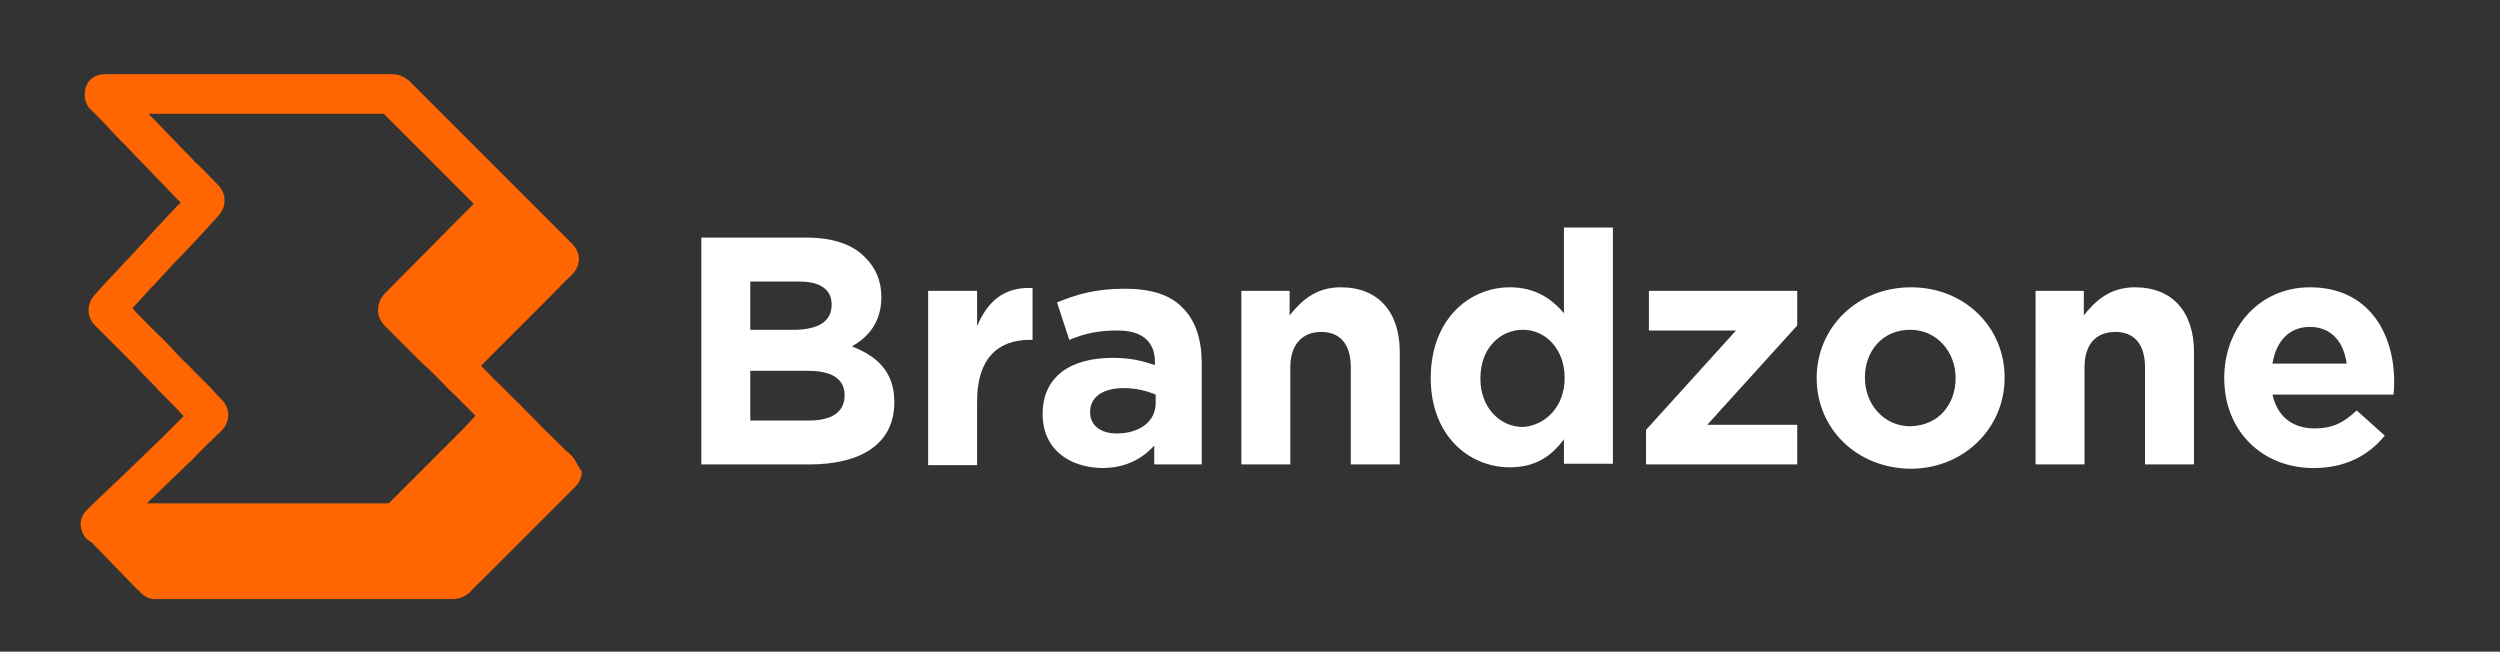 <?xml version="1.0" encoding="UTF-8"?>
<!-- Generator: Adobe Illustrator 25.0.0, SVG Export Plug-In . SVG Version: 6.00 Build 0)  -->
<svg xmlns="http://www.w3.org/2000/svg" xmlns:xlink="http://www.w3.org/1999/xlink" version="1.1" id="Layer_1" x="0px" y="0px" viewBox="0 0 347.2 90.5" style="enable-background:new 0 0 347.2 90.5;" xml:space="preserve">
<rect x="0" y="0" width="347.2" height="90.5" fill="#333333" stroke="none"/>
<style type="text/css">
	.st0{fill:#FF6500;}
	.st1{fill:#FFFFFF;}
</style>
<path class="st0" d="M79.3,63.2c-0.2-0.2-0.4-0.4-0.7-0.6L77,61c-0.8-0.8-1.7-1.6-2.5-2.5c-0.6-0.6-1.2-1.2-1.8-1.8  c-0.3-0.3-0.5-0.6-0.8-0.8c-0.1-0.1-0.1-0.1-0.2-0.2c-0.2-0.2-0.4-0.4-0.6-0.6l-1.7-1.7c-0.5-0.5-1.1-1-1.6-1.6  c-0.3-0.3-0.7-0.7-1-1l9.5-9.5c1-1,2-2.1,3.1-3.1c0.8-0.8,1-1.7,1-2.2c0-0.6-0.2-1.4-1-2.2c-0.3-0.3-0.7-0.7-1-1l-2.1-2.1  c-1.5-1.5-3-3-4.5-4.5c0,0,0,0,0,0c-0.2-0.2-0.3-0.3-0.5-0.5c-2.2-2.2-4.5-4.5-6.7-6.7c0,0,0,0,0,0c-2.5-2.5-5.1-5.1-7.6-7.6  c-0.7-0.7-1.6-1.1-2.6-1.1c-2.4,0-4.8,0-7.3,0l-10.6,0l-10.6,0c-2.5,0-5,0-7.5,0l-3.6,0l-0.3,0c-1.1,0-2.1,0.6-2.5,1.6  s-0.3,2.1,0.3,3l0.1,0.1c0.1,0.2,0.2,0.2,0.3,0.3l0.7,0.7c0.6,0.6,1.2,1.2,1.8,1.9c0.9,1,1.9,1.9,2.8,2.9l3,3.1  c0.8,0.9,1.7,1.7,2.5,2.6c0.5,0.5,1,1.1,1.6,1.6c-0.2,0.2-0.3,0.4-0.5,0.5l-2.8,3c-0.7,0.8-1.4,1.5-2.1,2.3c-0.5,0.5-0.9,1-1.4,1.5  c-0.4,0.5-0.9,0.9-1.3,1.4c-1.3,1.4-2.6,2.7-3.8,4.1c-1.2,1.3-1.2,3.1,0,4.3c0.3,0.3,0.5,0.5,0.8,0.8c0.2,0.2,0.5,0.5,0.7,0.7  c0.6,0.6,1.1,1.1,1.7,1.7c0.7,0.7,1.4,1.4,2.1,2.1c0.6,0.6,1.2,1.3,1.8,1.9c0.6,0.6,1.2,1.2,1.8,1.9c0.4,0.4,0.9,0.9,1.3,1.3  c0.3,0.3,0.7,0.7,1,1l1.1,1.2c-0.5,0.5-1,1-1.5,1.5c-0.5,0.5-0.9,0.9-1.4,1.4c-2,1.9-3.9,3.8-5.9,5.7l-1.6,1.5  c-0.6,0.6-1.3,1.2-1.9,1.8c-0.3,0.3-0.5,0.5-0.8,0.8l-0.4,0.4c-0.8,0.8-1,1.9-0.6,2.9c0.2,0.7,0.7,1.2,1.3,1.5l6.5,6.7l0-0.1  c0.5,0.7,1.2,1.2,2.1,1.3l0.1,0c0.2,0,0.3,0,0.5,0l37.1,0c1.3,0,2.5,0,3.8,0c0,0,0,0,0,0c0.7,0,1.8-0.2,2.7-1.2  c0.5-0.6,1.1-1.1,1.7-1.7l1.5-1.5c0.4-0.4,0.8-0.8,1.3-1.3c0.4-0.4,0.8-0.8,1.2-1.2c0.4-0.4,0.8-0.8,1.2-1.2  c0.4-0.4,0.7-0.7,1.1-1.1c0.4-0.4,0.8-0.8,1.1-1.1c0.6-0.6,1.1-1.1,1.7-1.7l1.5-1.5c0.7-0.7,1.4-1.4,2.1-2.1  c0.8-0.8,0.9-1.7,0.9-2.2C80.3,65,80.1,64,79.3,63.2z M65.7,58.1l-1.5,1.6c-0.6,0.6-1.1,1.1-1.7,1.7c-0.4,0.4-0.7,0.7-1.1,1.1  c-0.4,0.4-0.7,0.7-1.1,1.1c-0.4,0.4-0.8,0.8-1.2,1.2c-0.4,0.4-0.8,0.8-1.1,1.1c-0.4,0.4-0.9,0.9-1.3,1.3l-1.5,1.5  c-0.4,0.4-0.8,0.8-1.2,1.2c-1.1,0-2.3,0-3.4,0l-6.9,0l-6.6,0l-13.2,0l-3.5,0c1.9-1.8,3.7-3.6,5.6-5.4c0.5-0.5,1-0.9,1.4-1.4  c0.5-0.5,1-1,1.5-1.5c0,0,0.1-0.1,0.1-0.1c0.6-0.5,1.1-1.1,1.7-1.6c0.6-0.6,1-1.4,1-2.2c0-0.8-0.3-1.6-0.9-2.2c-0.5-0.5-1-1-1.5-1.6  l-1.4-1.4c-0.3-0.3-0.7-0.7-1-1c-0.4-0.4-0.8-0.9-1.3-1.3c-0.6-0.6-1.2-1.2-1.8-1.9c-0.6-0.6-1.2-1.3-1.9-1.9  c-0.7-0.7-1.4-1.4-2.1-2.1c-0.5-0.5-1-1-1.4-1.5c0.7-0.8,1.5-1.6,2.2-2.4c0.4-0.5,0.9-0.9,1.3-1.4c0.5-0.5,0.9-1,1.4-1.5  c0.7-0.8,1.4-1.5,2.1-2.2l2.8-3c0.7-0.8,1.4-1.5,2.1-2.3c1.2-1.3,1.2-3.1-0.1-4.4c-1.1-1.1-2.1-2.2-3.2-3.2  c-0.8-0.9-1.7-1.7-2.5-2.6l-3-3.1c-0.3-0.3-0.6-0.6-0.9-0.9c1.7,0,3.3,0,5,0l10.6,0l10.6,0c2.2,0,4.3,0,6.5,0  c3.7,3.7,7.5,7.5,11.2,11.2l1.3,1.3c-0.4,0.4-0.8,0.8-1.3,1.3L53.5,40.7c-0.7,0.7-1,1.5-1,2.4c0,1.2,0.8,2,1,2.2  c0.5,0.5,1,1,1.6,1.6c0.6,0.6,1.2,1.2,1.8,1.8c0.4,0.4,0.9,0.9,1.3,1.3c0.4,0.4,0.8,0.8,1.3,1.2c0.5,0.5,1.1,1.1,1.6,1.6  c0.6,0.6,1.2,1.3,1.9,1.9c0.8,0.8,1.6,1.6,2.4,2.4l0.6,0.6C65.9,57.9,65.8,58,65.7,58.1z"></path>
<g>
	<path class="st1" d="M97.4,33H112c3.6,0,6.4,0.9,8.2,2.8c1.4,1.4,2.2,3.2,2.2,5.4v0.1c0,3.5-1.9,5.6-4.1,6.8   c3.6,1.4,5.9,3.6,5.9,7.7v0.1c0,5.8-4.7,8.6-11.8,8.6h-15V33z M115.5,42.3c0-2.1-1.6-3.2-4.5-3.2h-6.8v6.7h6.4   C113.6,45.7,115.5,44.7,115.5,42.3L115.5,42.3z M117.3,54.9c0-2.1-1.5-3.4-5.1-3.4h-8v6.9h8.2C115.4,58.4,117.3,57.3,117.3,54.9   L117.3,54.9z"></path>
	<path class="st1" d="M128.9,40.4h6.8v4.9c1.4-3.3,3.6-5.5,7.7-5.3v7.2h-0.4c-4.5,0-7.3,2.7-7.3,8.5v8.9h-6.8V40.4z"></path>
	<path class="st1" d="M144.8,57.5L144.8,57.5c0-5.3,4-7.8,9.7-7.8c2.5,0,4.1,0.4,5.9,1v-0.4c0-2.9-1.8-4.4-5.2-4.4   c-2.7,0-4.5,0.4-6.7,1.3l-1.7-5.2c2.7-1.1,5.3-1.9,9.4-1.9c3.8,0,6.4,0.9,8.1,2.7c1.8,1.8,2.6,4.5,2.6,7.7v14h-6.6v-2.6   c-1.7,1.8-3.9,3.1-7.3,3.1C148.5,64.9,144.8,62.4,144.8,57.5z M160.5,56v-1.2c-1.2-0.5-2.7-0.9-4.4-0.9c-2.9,0-4.7,1.2-4.7,3.3v0.1   c0,1.8,1.5,2.9,3.7,2.9C158.3,60.2,160.5,58.5,160.5,56z"></path>
	<path class="st1" d="M172.3,40.4h6.8v3.4c1.6-2,3.6-3.9,7.1-3.9c5.2,0,8.2,3.4,8.2,9v15.6h-6.8V51c0-3.2-1.5-4.9-4.1-4.9   s-4.3,1.7-4.3,4.9v13.5h-6.8V40.4z"></path>
	<path class="st1" d="M198.7,52.5L198.7,52.5c0-8.1,5.3-12.6,11-12.6c3.6,0,5.9,1.7,7.5,3.6V31.6h6.8v32.8h-6.8V61   c-1.7,2.3-3.9,3.9-7.5,3.9C204,64.9,198.7,60.5,198.7,52.5z M217.3,52.5L217.3,52.5c0-4.1-2.7-6.7-5.8-6.7c-3.2,0-5.9,2.6-5.9,6.7   v0.1c0,4,2.7,6.7,5.9,6.7C214.6,59.1,217.3,56.5,217.3,52.5z"></path>
	<path class="st1" d="M228.6,59.7l12.5-13.8H229v-5.5h20.6v4.8l-12.5,13.8h12.5v5.5h-21V59.7z"></path>
	<path class="st1" d="M252.3,52.5L252.3,52.5c0-7,5.6-12.6,13.1-12.6c7.4,0,13,5.5,13,12.5v0.1c0,6.9-5.6,12.6-13.1,12.6   C257.8,65,252.3,59.5,252.3,52.5z M271.6,52.5L271.6,52.5c0-3.6-2.6-6.7-6.3-6.7c-3.9,0-6.3,3-6.3,6.6v0.1c0,3.6,2.6,6.7,6.3,6.7   C269.3,59.1,271.6,56.1,271.6,52.5z"></path>
	<path class="st1" d="M282.6,40.4h6.8v3.4c1.6-2,3.6-3.9,7.1-3.9c5.2,0,8.2,3.4,8.2,9v15.6h-6.8V51c0-3.2-1.5-4.9-4.1-4.9   c-2.7,0-4.3,1.7-4.3,4.9v13.5h-6.8V40.4z"></path>
	<path class="st1" d="M308.9,52.5L308.9,52.5c0-7,4.9-12.6,11.9-12.6c8.1,0,11.7,6.3,11.7,13.1c0,0.5,0,1.1-0.1,1.8h-16.8   c0.7,3.1,2.8,4.7,5.9,4.7c2.3,0,3.9-0.7,5.8-2.5l3.9,3.5c-2.3,2.8-5.5,4.5-9.9,4.5C314.2,65,308.9,59.9,308.9,52.5z M325.9,50.5   c-0.4-3.1-2.2-5.1-5.1-5.1s-4.7,2-5.2,5.1H325.9z"></path>
</g>
</svg>
